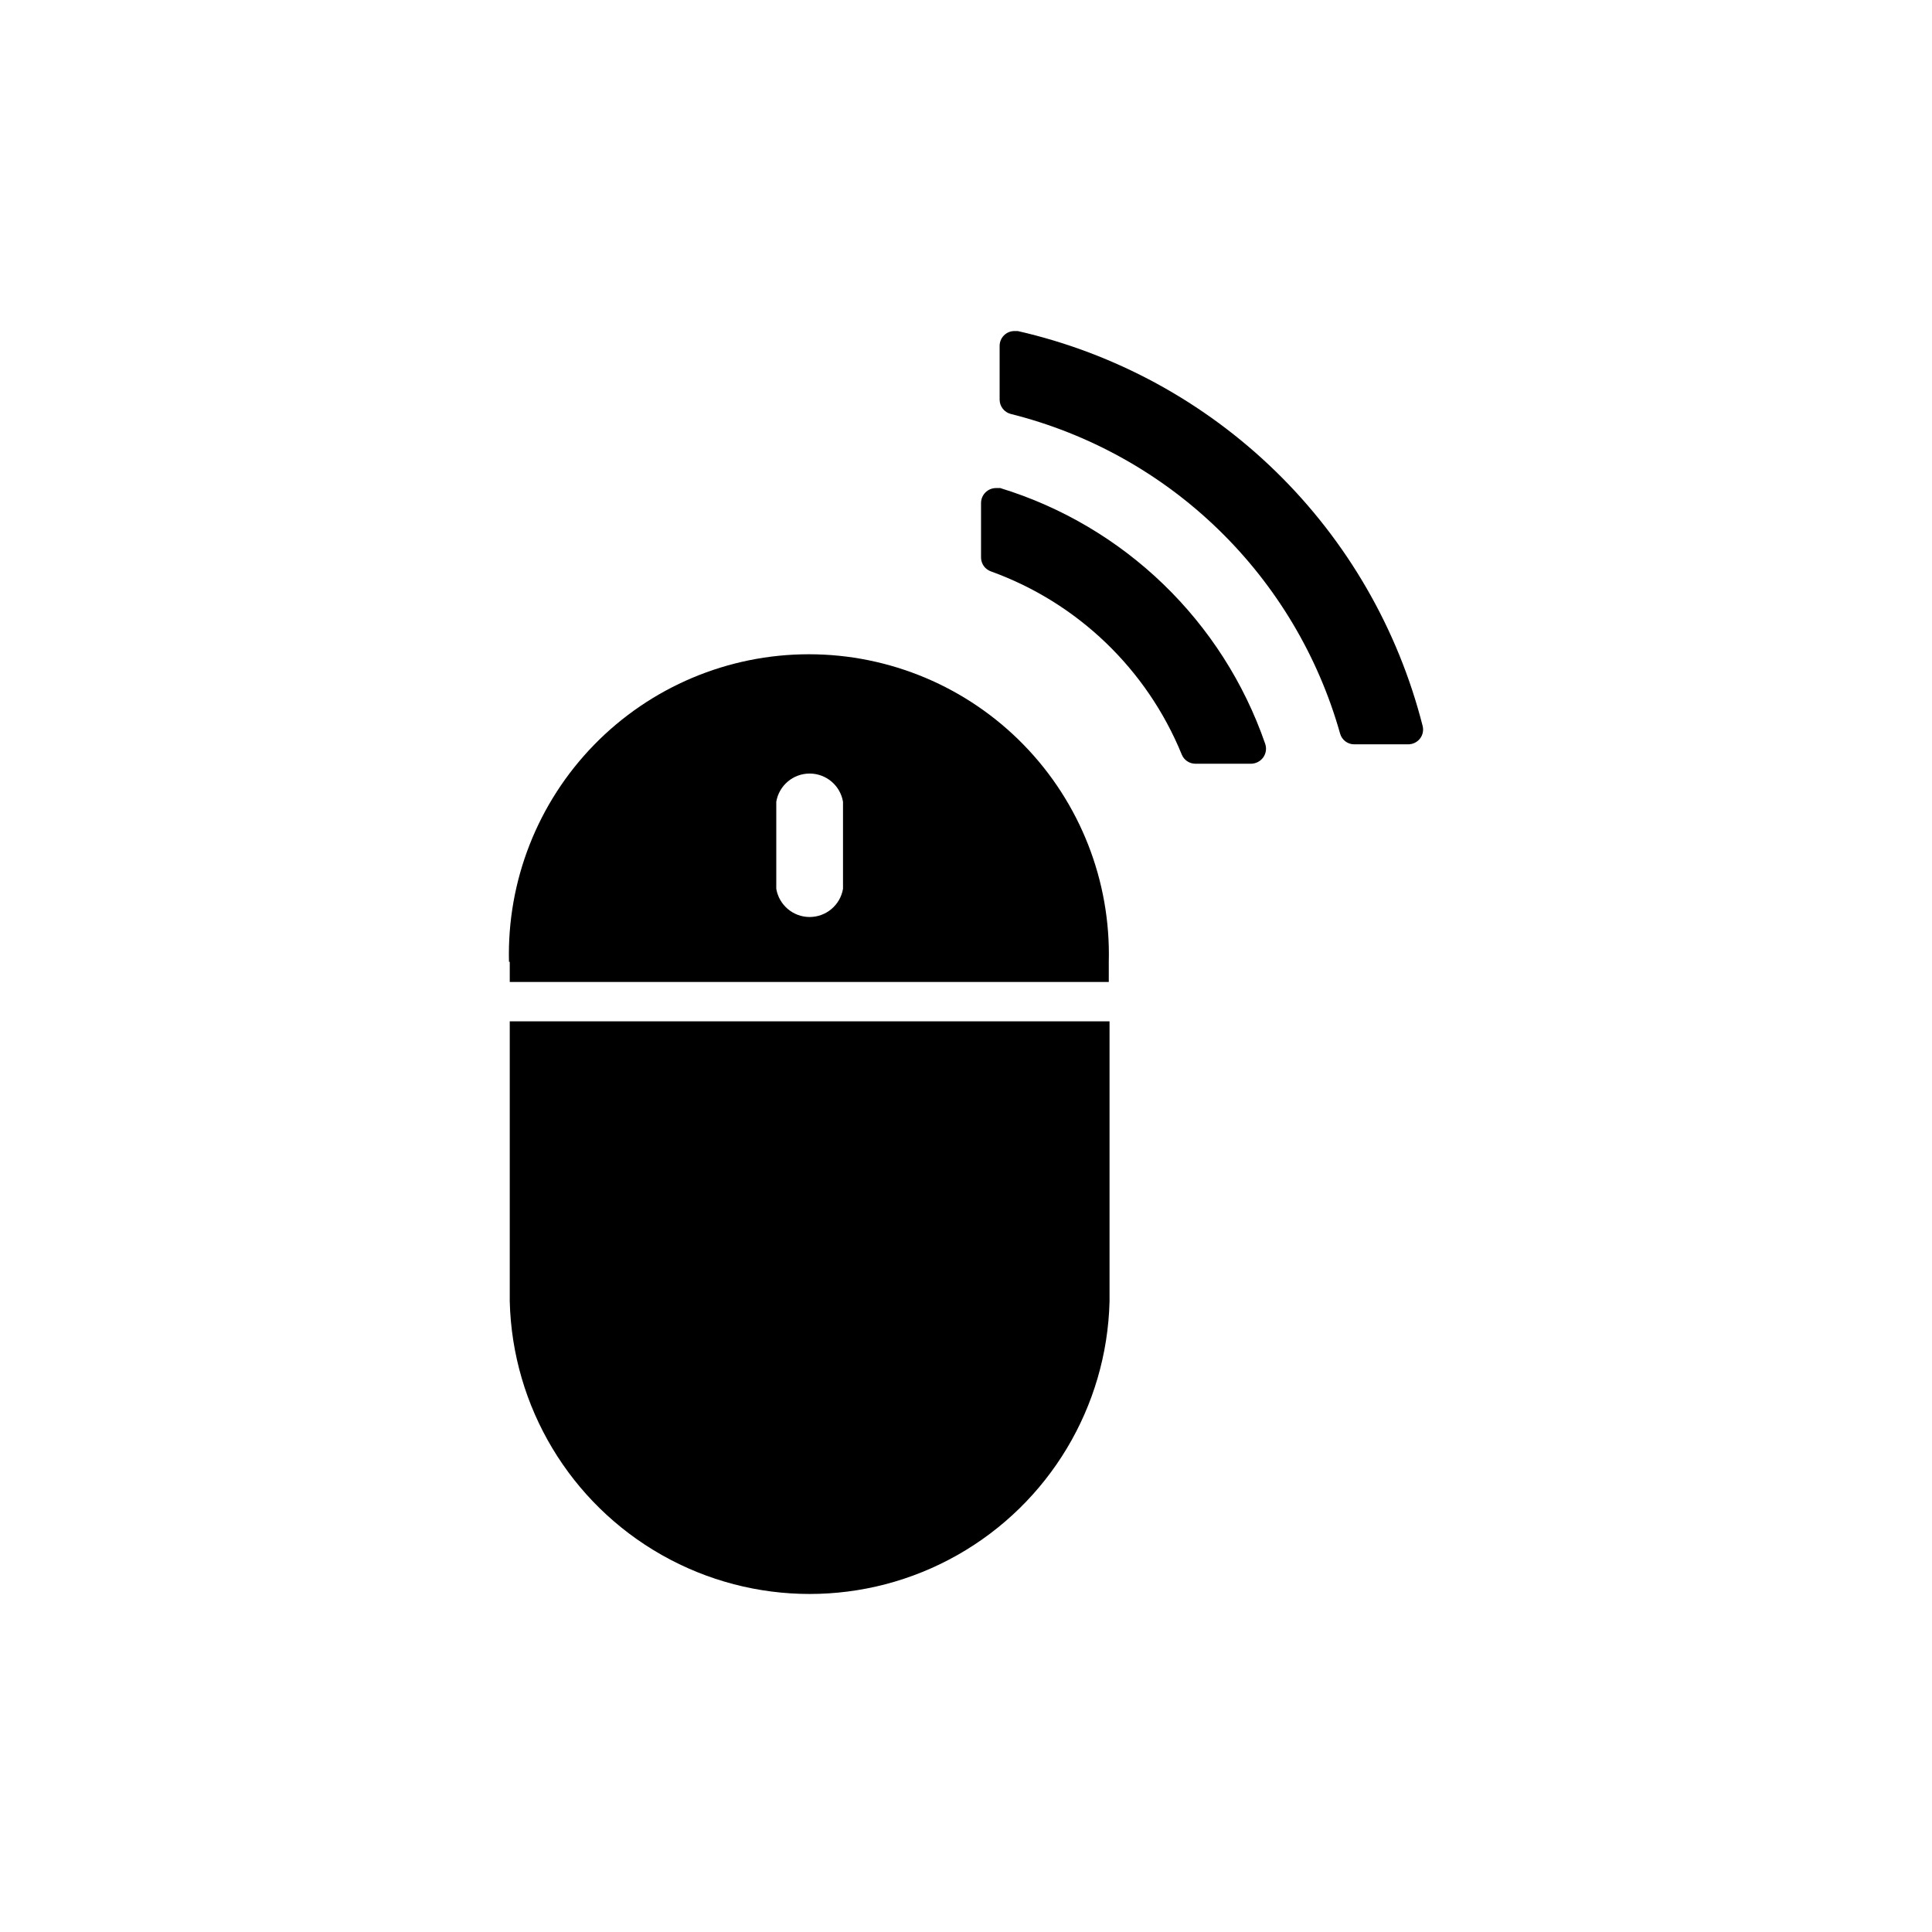 <?xml version="1.0" encoding="UTF-8"?>
<!-- Uploaded to: SVG Repo, www.svgrepo.com, Generator: SVG Repo Mixer Tools -->
<svg fill="#000000" width="800px" height="800px" version="1.1" viewBox="144 144 512 512" xmlns="http://www.w3.org/2000/svg">
 <g>
  <path d="m409.07 273.34h-1.109c-2.195 0-3.977 1.781-3.977 3.981v14.461c0.023 1.621 1.043 3.062 2.566 3.625 23 8.285 41.402 25.938 50.633 48.57 0.594 1.453 2.008 2.41 3.578 2.418h14.812c1.285-0.023 2.484-0.66 3.223-1.715 0.715-1.031 0.902-2.336 0.504-3.527-11.234-32.523-37.332-57.723-70.23-67.812z"/>
  <path d="m413.7 231.73h-0.859c-2.168 0-3.93 1.758-3.93 3.93v14.258c0.012 1.773 1.207 3.324 2.926 3.777 20.727 5.184 39.719 15.746 55.051 30.629 15.332 14.879 26.461 33.547 32.258 54.113 0.473 1.668 1.996 2.82 3.727 2.82h14.309c1.219 0 2.371-0.555 3.125-1.512 0.742-0.957 1.004-2.199 0.703-3.375-6.519-25.629-19.988-48.965-38.922-67.426-18.938-18.465-42.602-31.344-68.387-37.215z"/>
  <path d="m279.09 488.92c0.703 27.918 16 53.418 40.305 67.18 24.301 13.758 54.039 13.758 78.34 0 24.305-13.762 39.602-39.262 40.305-67.18v-74.262h-158.95z"/>
  <path d="m279.09 398.89v5.34h158.75v-5.34c0.539-21.426-7.594-42.16-22.559-57.504-14.961-15.348-35.488-24-56.918-24-21.434 0-41.957 8.652-56.918 24-14.965 15.344-23.098 36.078-22.559 57.504zm88.316-42.422v23.074c-0.73 4.312-4.469 7.473-8.844 7.473s-8.109-3.16-8.84-7.473v-23.074c0.73-4.312 4.465-7.469 8.84-7.469s8.113 3.156 8.844 7.469z"/>
 </g>
</svg>